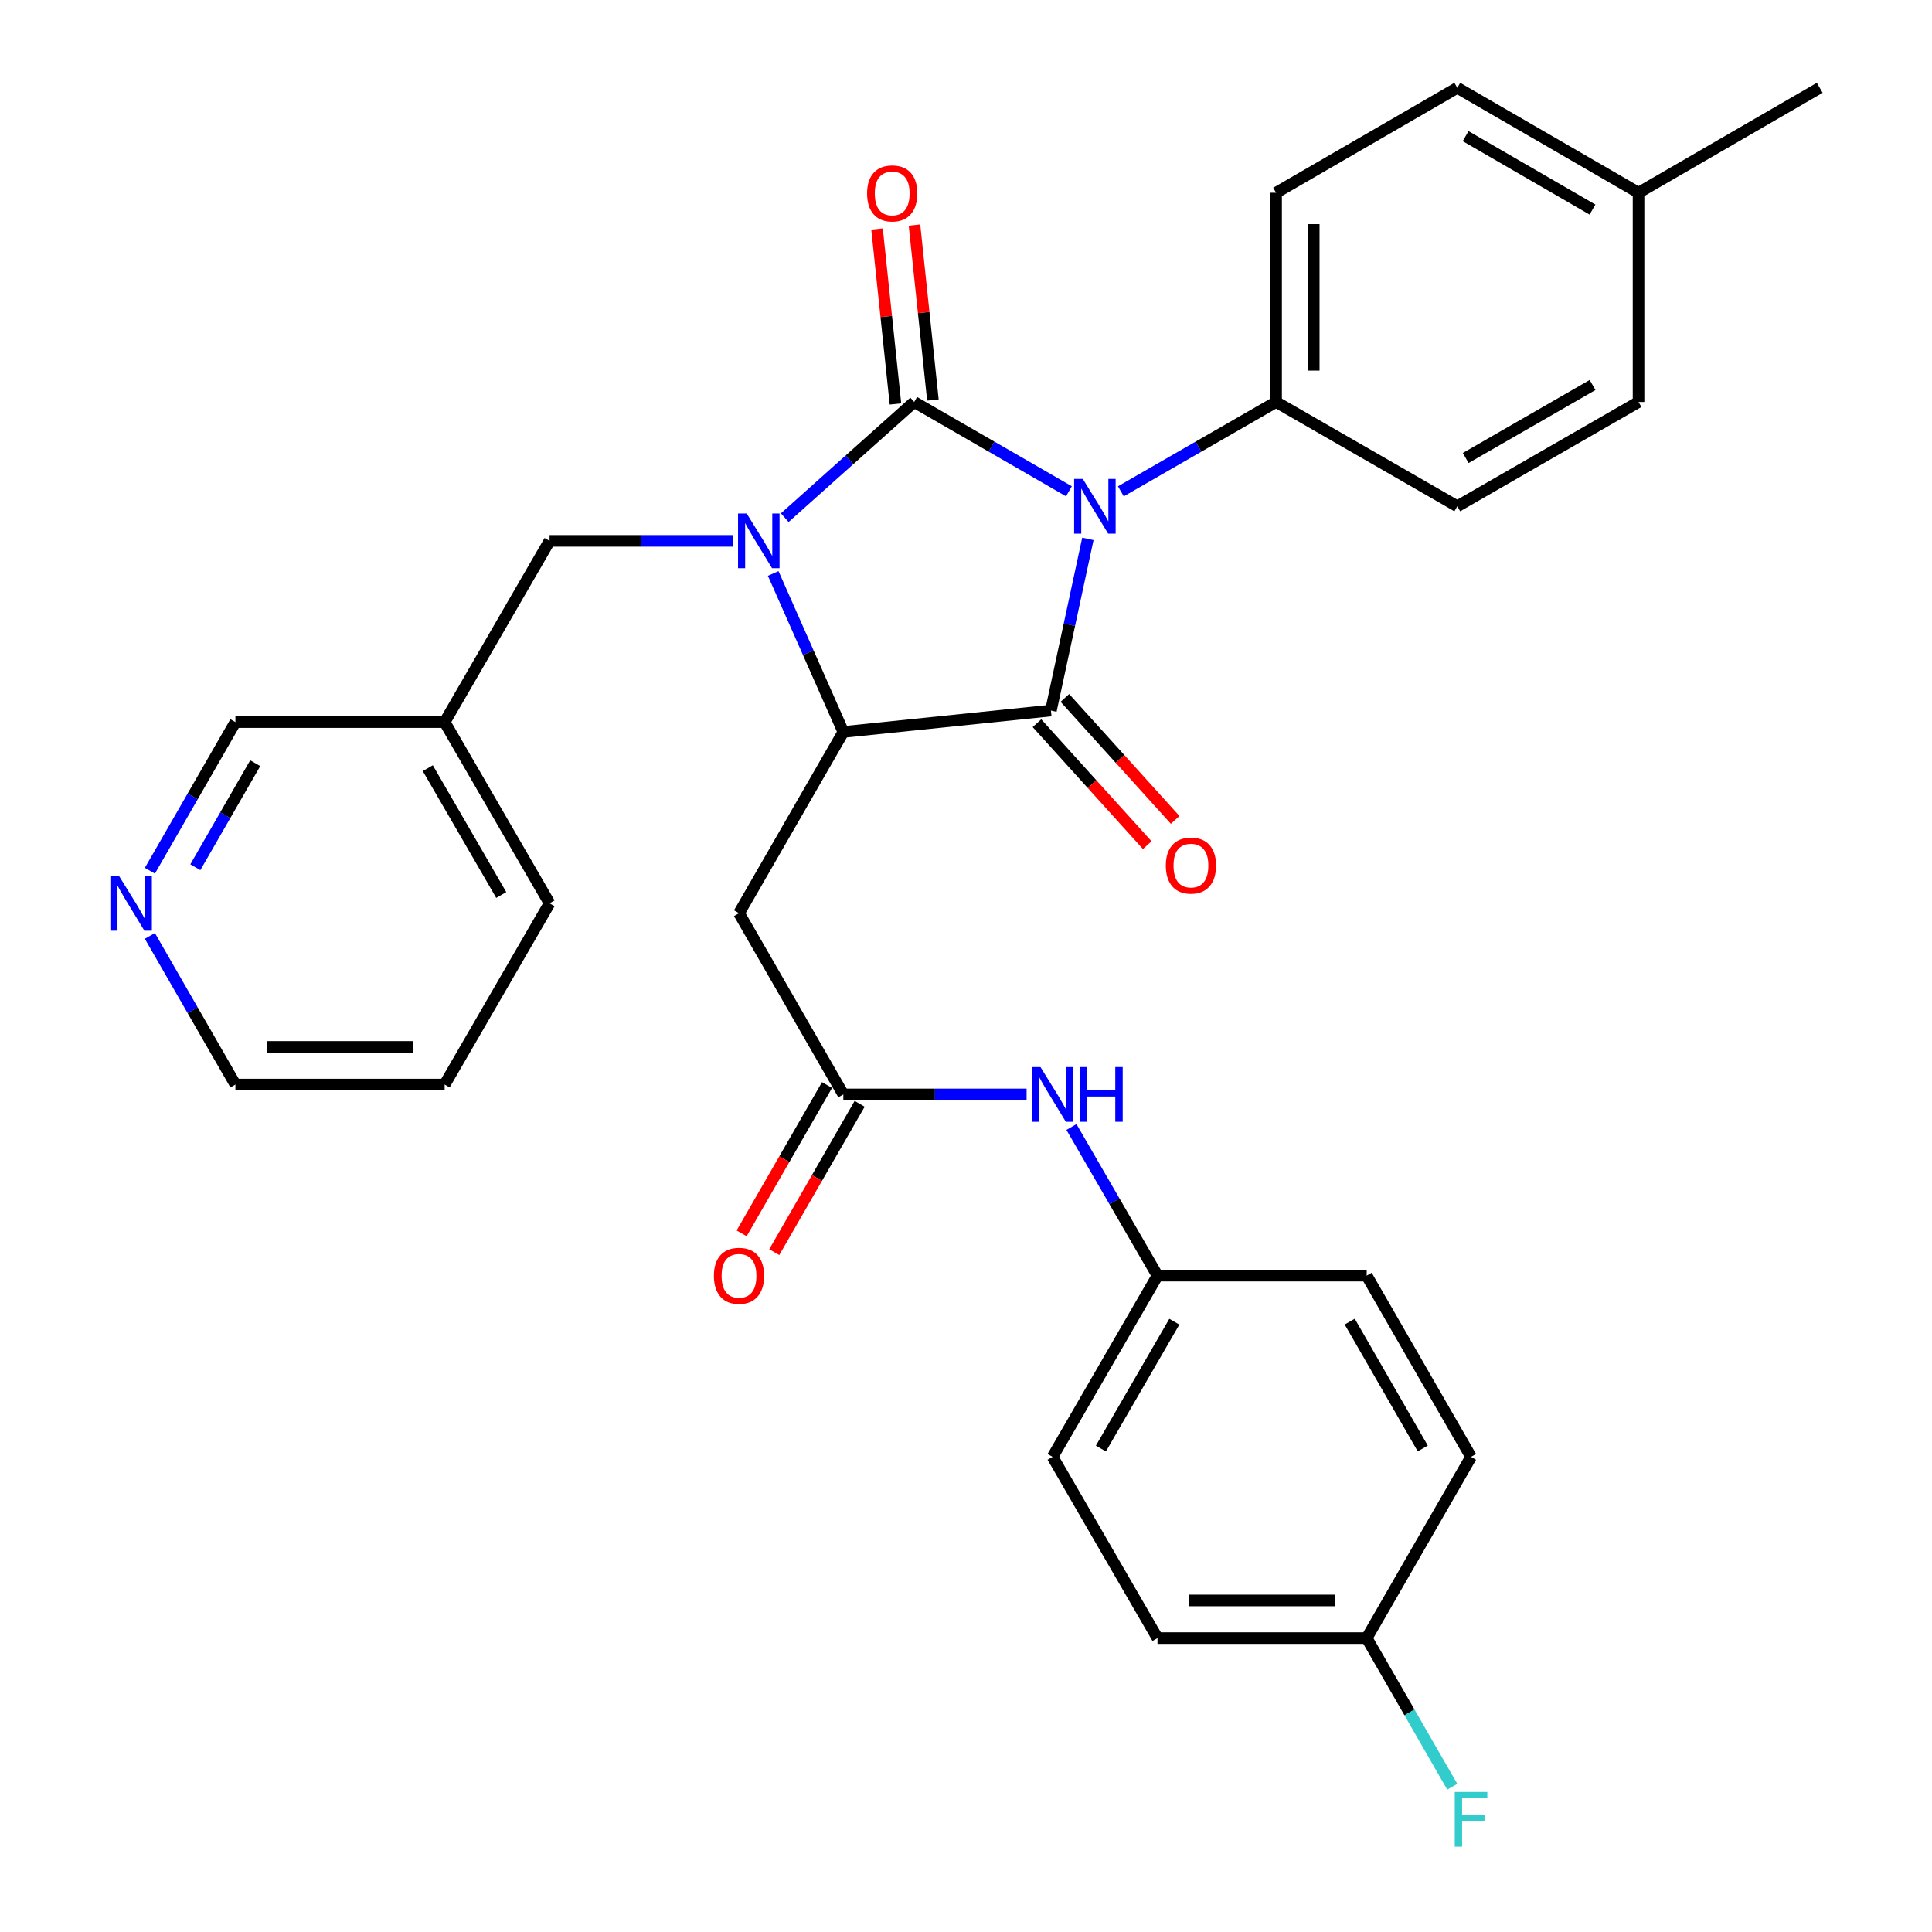 <?xml version='1.0' encoding='iso-8859-1'?>
<svg version='1.1' baseProfile='full'
              xmlns='http://www.w3.org/2000/svg'
                      xmlns:rdkit='http://www.rdkit.org/xml'
                      xmlns:xlink='http://www.w3.org/1999/xlink'
                  xml:space='preserve'
width='1000px' height='1000px' viewBox='0 0 1000 1000'>
<!-- END OF HEADER -->
<rect style='opacity:1.0;fill:#FFFFFF;stroke:none' width='1000' height='1000' x='0' y='0'> </rect>
<path class='bond-0' d='M 553.271,254.293 L 513.226,231.181' style='fill:none;fill-rule:evenodd;stroke:#0000FF;stroke-width:6px;stroke-linecap:butt;stroke-linejoin:miter;stroke-opacity:1' />
<path class='bond-0' d='M 513.226,231.181 L 473.181,208.069' style='fill:none;fill-rule:evenodd;stroke:#000000;stroke-width:6px;stroke-linecap:butt;stroke-linejoin:miter;stroke-opacity:1' />
<path class='bond-2' d='M 563.081,278.914 L 553.518,323.348' style='fill:none;fill-rule:evenodd;stroke:#0000FF;stroke-width:6px;stroke-linecap:butt;stroke-linejoin:miter;stroke-opacity:1' />
<path class='bond-2' d='M 553.518,323.348 L 543.954,367.782' style='fill:none;fill-rule:evenodd;stroke:#000000;stroke-width:6px;stroke-linecap:butt;stroke-linejoin:miter;stroke-opacity:1' />
<path class='bond-6' d='M 580.157,254.312 L 620.329,231.19' style='fill:none;fill-rule:evenodd;stroke:#0000FF;stroke-width:6px;stroke-linecap:butt;stroke-linejoin:miter;stroke-opacity:1' />
<path class='bond-6' d='M 620.329,231.19 L 660.501,208.069' style='fill:none;fill-rule:evenodd;stroke:#000000;stroke-width:6px;stroke-linecap:butt;stroke-linejoin:miter;stroke-opacity:1' />
<path class='bond-1' d='M 473.181,208.069 L 439.684,238.008' style='fill:none;fill-rule:evenodd;stroke:#000000;stroke-width:6px;stroke-linecap:butt;stroke-linejoin:miter;stroke-opacity:1' />
<path class='bond-1' d='M 439.684,238.008 L 406.187,267.948' style='fill:none;fill-rule:evenodd;stroke:#0000FF;stroke-width:6px;stroke-linecap:butt;stroke-linejoin:miter;stroke-opacity:1' />
<path class='bond-8' d='M 482.871,207.049 L 478.102,161.767' style='fill:none;fill-rule:evenodd;stroke:#000000;stroke-width:6px;stroke-linecap:butt;stroke-linejoin:miter;stroke-opacity:1' />
<path class='bond-8' d='M 478.102,161.767 L 473.333,116.486' style='fill:none;fill-rule:evenodd;stroke:#FF0000;stroke-width:6px;stroke-linecap:butt;stroke-linejoin:miter;stroke-opacity:1' />
<path class='bond-8' d='M 463.49,209.09 L 458.721,163.809' style='fill:none;fill-rule:evenodd;stroke:#000000;stroke-width:6px;stroke-linecap:butt;stroke-linejoin:miter;stroke-opacity:1' />
<path class='bond-8' d='M 458.721,163.809 L 453.952,118.528' style='fill:none;fill-rule:evenodd;stroke:#FF0000;stroke-width:6px;stroke-linecap:butt;stroke-linejoin:miter;stroke-opacity:1' />
<path class='bond-7' d='M 379.303,279.957 L 331.878,279.957' style='fill:none;fill-rule:evenodd;stroke:#0000FF;stroke-width:6px;stroke-linecap:butt;stroke-linejoin:miter;stroke-opacity:1' />
<path class='bond-7' d='M 331.878,279.957 L 284.453,279.957' style='fill:none;fill-rule:evenodd;stroke:#000000;stroke-width:6px;stroke-linecap:butt;stroke-linejoin:miter;stroke-opacity:1' />
<path class='bond-31' d='M 400.211,296.821 L 418.361,337.845' style='fill:none;fill-rule:evenodd;stroke:#0000FF;stroke-width:6px;stroke-linecap:butt;stroke-linejoin:miter;stroke-opacity:1' />
<path class='bond-31' d='M 418.361,337.845 L 436.511,378.869' style='fill:none;fill-rule:evenodd;stroke:#000000;stroke-width:6px;stroke-linecap:butt;stroke-linejoin:miter;stroke-opacity:1' />
<path class='bond-3' d='M 543.954,367.782 L 436.511,378.869' style='fill:none;fill-rule:evenodd;stroke:#000000;stroke-width:6px;stroke-linecap:butt;stroke-linejoin:miter;stroke-opacity:1' />
<path class='bond-9' d='M 536.726,374.317 L 565.268,405.886' style='fill:none;fill-rule:evenodd;stroke:#000000;stroke-width:6px;stroke-linecap:butt;stroke-linejoin:miter;stroke-opacity:1' />
<path class='bond-9' d='M 565.268,405.886 L 593.81,437.455' style='fill:none;fill-rule:evenodd;stroke:#FF0000;stroke-width:6px;stroke-linecap:butt;stroke-linejoin:miter;stroke-opacity:1' />
<path class='bond-9' d='M 551.182,361.248 L 579.723,392.817' style='fill:none;fill-rule:evenodd;stroke:#000000;stroke-width:6px;stroke-linecap:butt;stroke-linejoin:miter;stroke-opacity:1' />
<path class='bond-9' d='M 579.723,392.817 L 608.265,424.386' style='fill:none;fill-rule:evenodd;stroke:#FF0000;stroke-width:6px;stroke-linecap:butt;stroke-linejoin:miter;stroke-opacity:1' />
<path class='bond-4' d='M 436.511,378.869 L 382.509,472.67' style='fill:none;fill-rule:evenodd;stroke:#000000;stroke-width:6px;stroke-linecap:butt;stroke-linejoin:miter;stroke-opacity:1' />
<path class='bond-5' d='M 382.509,472.67 L 436.511,566.471' style='fill:none;fill-rule:evenodd;stroke:#000000;stroke-width:6px;stroke-linecap:butt;stroke-linejoin:miter;stroke-opacity:1' />
<path class='bond-10' d='M 436.511,566.471 L 483.936,566.471' style='fill:none;fill-rule:evenodd;stroke:#000000;stroke-width:6px;stroke-linecap:butt;stroke-linejoin:miter;stroke-opacity:1' />
<path class='bond-10' d='M 483.936,566.471 L 531.362,566.471' style='fill:none;fill-rule:evenodd;stroke:#0000FF;stroke-width:6px;stroke-linecap:butt;stroke-linejoin:miter;stroke-opacity:1' />
<path class='bond-11' d='M 428.067,561.609 L 405.967,599.997' style='fill:none;fill-rule:evenodd;stroke:#000000;stroke-width:6px;stroke-linecap:butt;stroke-linejoin:miter;stroke-opacity:1' />
<path class='bond-11' d='M 405.967,599.997 L 383.866,638.384' style='fill:none;fill-rule:evenodd;stroke:#FF0000;stroke-width:6px;stroke-linecap:butt;stroke-linejoin:miter;stroke-opacity:1' />
<path class='bond-11' d='M 444.956,571.332 L 422.855,609.72' style='fill:none;fill-rule:evenodd;stroke:#000000;stroke-width:6px;stroke-linecap:butt;stroke-linejoin:miter;stroke-opacity:1' />
<path class='bond-11' d='M 422.855,609.72 L 400.755,648.108' style='fill:none;fill-rule:evenodd;stroke:#FF0000;stroke-width:6px;stroke-linecap:butt;stroke-linejoin:miter;stroke-opacity:1' />
<path class='bond-14' d='M 660.501,208.069 L 660.501,99.76' style='fill:none;fill-rule:evenodd;stroke:#000000;stroke-width:6px;stroke-linecap:butt;stroke-linejoin:miter;stroke-opacity:1' />
<path class='bond-14' d='M 679.989,191.823 L 679.989,116.007' style='fill:none;fill-rule:evenodd;stroke:#000000;stroke-width:6px;stroke-linecap:butt;stroke-linejoin:miter;stroke-opacity:1' />
<path class='bond-15' d='M 660.501,208.069 L 754.292,262.05' style='fill:none;fill-rule:evenodd;stroke:#000000;stroke-width:6px;stroke-linecap:butt;stroke-linejoin:miter;stroke-opacity:1' />
<path class='bond-13' d='M 284.453,279.957 L 230.147,373.769' style='fill:none;fill-rule:evenodd;stroke:#000000;stroke-width:6px;stroke-linecap:butt;stroke-linejoin:miter;stroke-opacity:1' />
<path class='bond-16' d='M 554.576,583.34 L 576.845,621.806' style='fill:none;fill-rule:evenodd;stroke:#0000FF;stroke-width:6px;stroke-linecap:butt;stroke-linejoin:miter;stroke-opacity:1' />
<path class='bond-16' d='M 576.845,621.806 L 599.115,660.272' style='fill:none;fill-rule:evenodd;stroke:#000000;stroke-width:6px;stroke-linecap:butt;stroke-linejoin:miter;stroke-opacity:1' />
<path class='bond-12' d='M 77.575,450.694 L 99.712,412.232' style='fill:none;fill-rule:evenodd;stroke:#0000FF;stroke-width:6px;stroke-linecap:butt;stroke-linejoin:miter;stroke-opacity:1' />
<path class='bond-12' d='M 99.712,412.232 L 121.849,373.769' style='fill:none;fill-rule:evenodd;stroke:#000000;stroke-width:6px;stroke-linecap:butt;stroke-linejoin:miter;stroke-opacity:1' />
<path class='bond-12' d='M 101.106,448.877 L 116.602,421.953' style='fill:none;fill-rule:evenodd;stroke:#0000FF;stroke-width:6px;stroke-linecap:butt;stroke-linejoin:miter;stroke-opacity:1' />
<path class='bond-12' d='M 116.602,421.953 L 132.098,395.029' style='fill:none;fill-rule:evenodd;stroke:#000000;stroke-width:6px;stroke-linecap:butt;stroke-linejoin:miter;stroke-opacity:1' />
<path class='bond-33' d='M 77.574,484.425 L 99.711,522.893' style='fill:none;fill-rule:evenodd;stroke:#0000FF;stroke-width:6px;stroke-linecap:butt;stroke-linejoin:miter;stroke-opacity:1' />
<path class='bond-33' d='M 99.711,522.893 L 121.849,561.361' style='fill:none;fill-rule:evenodd;stroke:#000000;stroke-width:6px;stroke-linecap:butt;stroke-linejoin:miter;stroke-opacity:1' />
<path class='bond-26' d='M 230.147,373.769 L 121.849,373.769' style='fill:none;fill-rule:evenodd;stroke:#000000;stroke-width:6px;stroke-linecap:butt;stroke-linejoin:miter;stroke-opacity:1' />
<path class='bond-28' d='M 230.147,373.769 L 284.453,467.56' style='fill:none;fill-rule:evenodd;stroke:#000000;stroke-width:6px;stroke-linecap:butt;stroke-linejoin:miter;stroke-opacity:1' />
<path class='bond-28' d='M 221.428,397.603 L 259.442,463.256' style='fill:none;fill-rule:evenodd;stroke:#000000;stroke-width:6px;stroke-linecap:butt;stroke-linejoin:miter;stroke-opacity:1' />
<path class='bond-18' d='M 660.501,99.76 L 754.292,45.455' style='fill:none;fill-rule:evenodd;stroke:#000000;stroke-width:6px;stroke-linecap:butt;stroke-linejoin:miter;stroke-opacity:1' />
<path class='bond-19' d='M 754.292,262.05 L 848.104,208.069' style='fill:none;fill-rule:evenodd;stroke:#000000;stroke-width:6px;stroke-linecap:butt;stroke-linejoin:miter;stroke-opacity:1' />
<path class='bond-19' d='M 758.644,237.062 L 824.313,199.275' style='fill:none;fill-rule:evenodd;stroke:#000000;stroke-width:6px;stroke-linecap:butt;stroke-linejoin:miter;stroke-opacity:1' />
<path class='bond-22' d='M 599.115,660.272 L 707.402,660.272' style='fill:none;fill-rule:evenodd;stroke:#000000;stroke-width:6px;stroke-linecap:butt;stroke-linejoin:miter;stroke-opacity:1' />
<path class='bond-23' d='M 599.115,660.272 L 544.809,754.073' style='fill:none;fill-rule:evenodd;stroke:#000000;stroke-width:6px;stroke-linecap:butt;stroke-linejoin:miter;stroke-opacity:1' />
<path class='bond-23' d='M 607.834,684.106 L 569.82,749.767' style='fill:none;fill-rule:evenodd;stroke:#000000;stroke-width:6px;stroke-linecap:butt;stroke-linejoin:miter;stroke-opacity:1' />
<path class='bond-17' d='M 707.402,847.874 L 599.115,847.874' style='fill:none;fill-rule:evenodd;stroke:#000000;stroke-width:6px;stroke-linecap:butt;stroke-linejoin:miter;stroke-opacity:1' />
<path class='bond-17' d='M 691.159,828.386 L 615.358,828.386' style='fill:none;fill-rule:evenodd;stroke:#000000;stroke-width:6px;stroke-linecap:butt;stroke-linejoin:miter;stroke-opacity:1' />
<path class='bond-21' d='M 707.402,847.874 L 729.548,886.342' style='fill:none;fill-rule:evenodd;stroke:#000000;stroke-width:6px;stroke-linecap:butt;stroke-linejoin:miter;stroke-opacity:1' />
<path class='bond-21' d='M 729.548,886.342 L 751.695,924.809' style='fill:none;fill-rule:evenodd;stroke:#33CCCC;stroke-width:6px;stroke-linecap:butt;stroke-linejoin:miter;stroke-opacity:1' />
<path class='bond-34' d='M 707.402,847.874 L 761.405,754.073' style='fill:none;fill-rule:evenodd;stroke:#000000;stroke-width:6px;stroke-linecap:butt;stroke-linejoin:miter;stroke-opacity:1' />
<path class='bond-32' d='M 754.292,45.455 L 848.104,99.76' style='fill:none;fill-rule:evenodd;stroke:#000000;stroke-width:6px;stroke-linecap:butt;stroke-linejoin:miter;stroke-opacity:1' />
<path class='bond-32' d='M 758.6,70.466 L 824.269,108.48' style='fill:none;fill-rule:evenodd;stroke:#000000;stroke-width:6px;stroke-linecap:butt;stroke-linejoin:miter;stroke-opacity:1' />
<path class='bond-20' d='M 848.104,208.069 L 848.104,99.76' style='fill:none;fill-rule:evenodd;stroke:#000000;stroke-width:6px;stroke-linecap:butt;stroke-linejoin:miter;stroke-opacity:1' />
<path class='bond-29' d='M 848.104,99.76 L 941.894,45.455' style='fill:none;fill-rule:evenodd;stroke:#000000;stroke-width:6px;stroke-linecap:butt;stroke-linejoin:miter;stroke-opacity:1' />
<path class='bond-24' d='M 707.402,660.272 L 761.405,754.073' style='fill:none;fill-rule:evenodd;stroke:#000000;stroke-width:6px;stroke-linecap:butt;stroke-linejoin:miter;stroke-opacity:1' />
<path class='bond-24' d='M 698.614,684.065 L 736.416,749.726' style='fill:none;fill-rule:evenodd;stroke:#000000;stroke-width:6px;stroke-linecap:butt;stroke-linejoin:miter;stroke-opacity:1' />
<path class='bond-25' d='M 544.809,754.073 L 599.115,847.874' style='fill:none;fill-rule:evenodd;stroke:#000000;stroke-width:6px;stroke-linecap:butt;stroke-linejoin:miter;stroke-opacity:1' />
<path class='bond-27' d='M 121.849,561.361 L 230.147,561.361' style='fill:none;fill-rule:evenodd;stroke:#000000;stroke-width:6px;stroke-linecap:butt;stroke-linejoin:miter;stroke-opacity:1' />
<path class='bond-27' d='M 138.093,541.873 L 213.902,541.873' style='fill:none;fill-rule:evenodd;stroke:#000000;stroke-width:6px;stroke-linecap:butt;stroke-linejoin:miter;stroke-opacity:1' />
<path class='bond-30' d='M 284.453,467.56 L 230.147,561.361' style='fill:none;fill-rule:evenodd;stroke:#000000;stroke-width:6px;stroke-linecap:butt;stroke-linejoin:miter;stroke-opacity:1' />
<path  class='atom-0' d='M 560.451 247.89
L 569.731 262.89
Q 570.651 264.37, 572.131 267.05
Q 573.611 269.73, 573.691 269.89
L 573.691 247.89
L 577.451 247.89
L 577.451 276.21
L 573.571 276.21
L 563.611 259.81
Q 562.451 257.89, 561.211 255.69
Q 560.011 253.49, 559.651 252.81
L 559.651 276.21
L 555.971 276.21
L 555.971 247.89
L 560.451 247.89
' fill='#0000FF'/>
<path  class='atom-2' d='M 386.49 265.797
L 395.77 280.797
Q 396.69 282.277, 398.17 284.957
Q 399.65 287.637, 399.73 287.797
L 399.73 265.797
L 403.49 265.797
L 403.49 294.117
L 399.61 294.117
L 389.65 277.717
Q 388.49 275.797, 387.25 273.597
Q 386.05 271.397, 385.69 270.717
L 385.69 294.117
L 382.01 294.117
L 382.01 265.797
L 386.49 265.797
' fill='#0000FF'/>
<path  class='atom-9' d='M 448.802 100.111
Q 448.802 93.311, 452.162 89.511
Q 455.522 85.711, 461.802 85.711
Q 468.082 85.711, 471.442 89.511
Q 474.802 93.311, 474.802 100.111
Q 474.802 106.991, 471.402 110.911
Q 468.002 114.791, 461.802 114.791
Q 455.562 114.791, 452.162 110.911
Q 448.802 107.031, 448.802 100.111
M 461.802 111.591
Q 466.122 111.591, 468.442 108.711
Q 470.802 105.791, 470.802 100.111
Q 470.802 94.551, 468.442 91.751
Q 466.122 88.911, 461.802 88.911
Q 457.482 88.911, 455.122 91.711
Q 452.802 94.511, 452.802 100.111
Q 452.802 105.831, 455.122 108.711
Q 457.482 111.591, 461.802 111.591
' fill='#FF0000'/>
<path  class='atom-10' d='M 603.427 448.022
Q 603.427 441.222, 606.787 437.422
Q 610.147 433.622, 616.427 433.622
Q 622.707 433.622, 626.067 437.422
Q 629.427 441.222, 629.427 448.022
Q 629.427 454.902, 626.027 458.822
Q 622.627 462.702, 616.427 462.702
Q 610.187 462.702, 606.787 458.822
Q 603.427 454.942, 603.427 448.022
M 616.427 459.502
Q 620.747 459.502, 623.067 456.622
Q 625.427 453.702, 625.427 448.022
Q 625.427 442.462, 623.067 439.662
Q 620.747 436.822, 616.427 436.822
Q 612.107 436.822, 609.747 439.622
Q 607.427 442.422, 607.427 448.022
Q 607.427 453.742, 609.747 456.622
Q 612.107 459.502, 616.427 459.502
' fill='#FF0000'/>
<path  class='atom-11' d='M 538.549 552.311
L 547.829 567.311
Q 548.749 568.791, 550.229 571.471
Q 551.709 574.151, 551.789 574.311
L 551.789 552.311
L 555.549 552.311
L 555.549 580.631
L 551.669 580.631
L 541.709 564.231
Q 540.549 562.311, 539.309 560.111
Q 538.109 557.911, 537.749 557.231
L 537.749 580.631
L 534.069 580.631
L 534.069 552.311
L 538.549 552.311
' fill='#0000FF'/>
<path  class='atom-11' d='M 558.949 552.311
L 562.789 552.311
L 562.789 564.351
L 577.269 564.351
L 577.269 552.311
L 581.109 552.311
L 581.109 580.631
L 577.269 580.631
L 577.269 567.551
L 562.789 567.551
L 562.789 580.631
L 558.949 580.631
L 558.949 552.311
' fill='#0000FF'/>
<path  class='atom-12' d='M 369.509 660.352
Q 369.509 653.552, 372.869 649.752
Q 376.229 645.952, 382.509 645.952
Q 388.789 645.952, 392.149 649.752
Q 395.509 653.552, 395.509 660.352
Q 395.509 667.232, 392.109 671.152
Q 388.709 675.032, 382.509 675.032
Q 376.269 675.032, 372.869 671.152
Q 369.509 667.272, 369.509 660.352
M 382.509 671.832
Q 386.829 671.832, 389.149 668.952
Q 391.509 666.032, 391.509 660.352
Q 391.509 654.792, 389.149 651.992
Q 386.829 649.152, 382.509 649.152
Q 378.189 649.152, 375.829 651.952
Q 373.509 654.752, 373.509 660.352
Q 373.509 666.072, 375.829 668.952
Q 378.189 671.832, 382.509 671.832
' fill='#FF0000'/>
<path  class='atom-13' d='M 61.608 453.4
L 70.888 468.4
Q 71.808 469.88, 73.288 472.56
Q 74.768 475.24, 74.848 475.4
L 74.848 453.4
L 78.608 453.4
L 78.608 481.72
L 74.728 481.72
L 64.768 465.32
Q 63.608 463.4, 62.368 461.2
Q 61.168 459, 60.808 458.32
L 60.808 481.72
L 57.128 481.72
L 57.128 453.4
L 61.608 453.4
' fill='#0000FF'/>
<path  class='atom-22' d='M 752.985 927.515
L 769.825 927.515
L 769.825 930.755
L 756.785 930.755
L 756.785 939.355
L 768.385 939.355
L 768.385 942.635
L 756.785 942.635
L 756.785 955.835
L 752.985 955.835
L 752.985 927.515
' fill='#33CCCC'/>
</svg>
